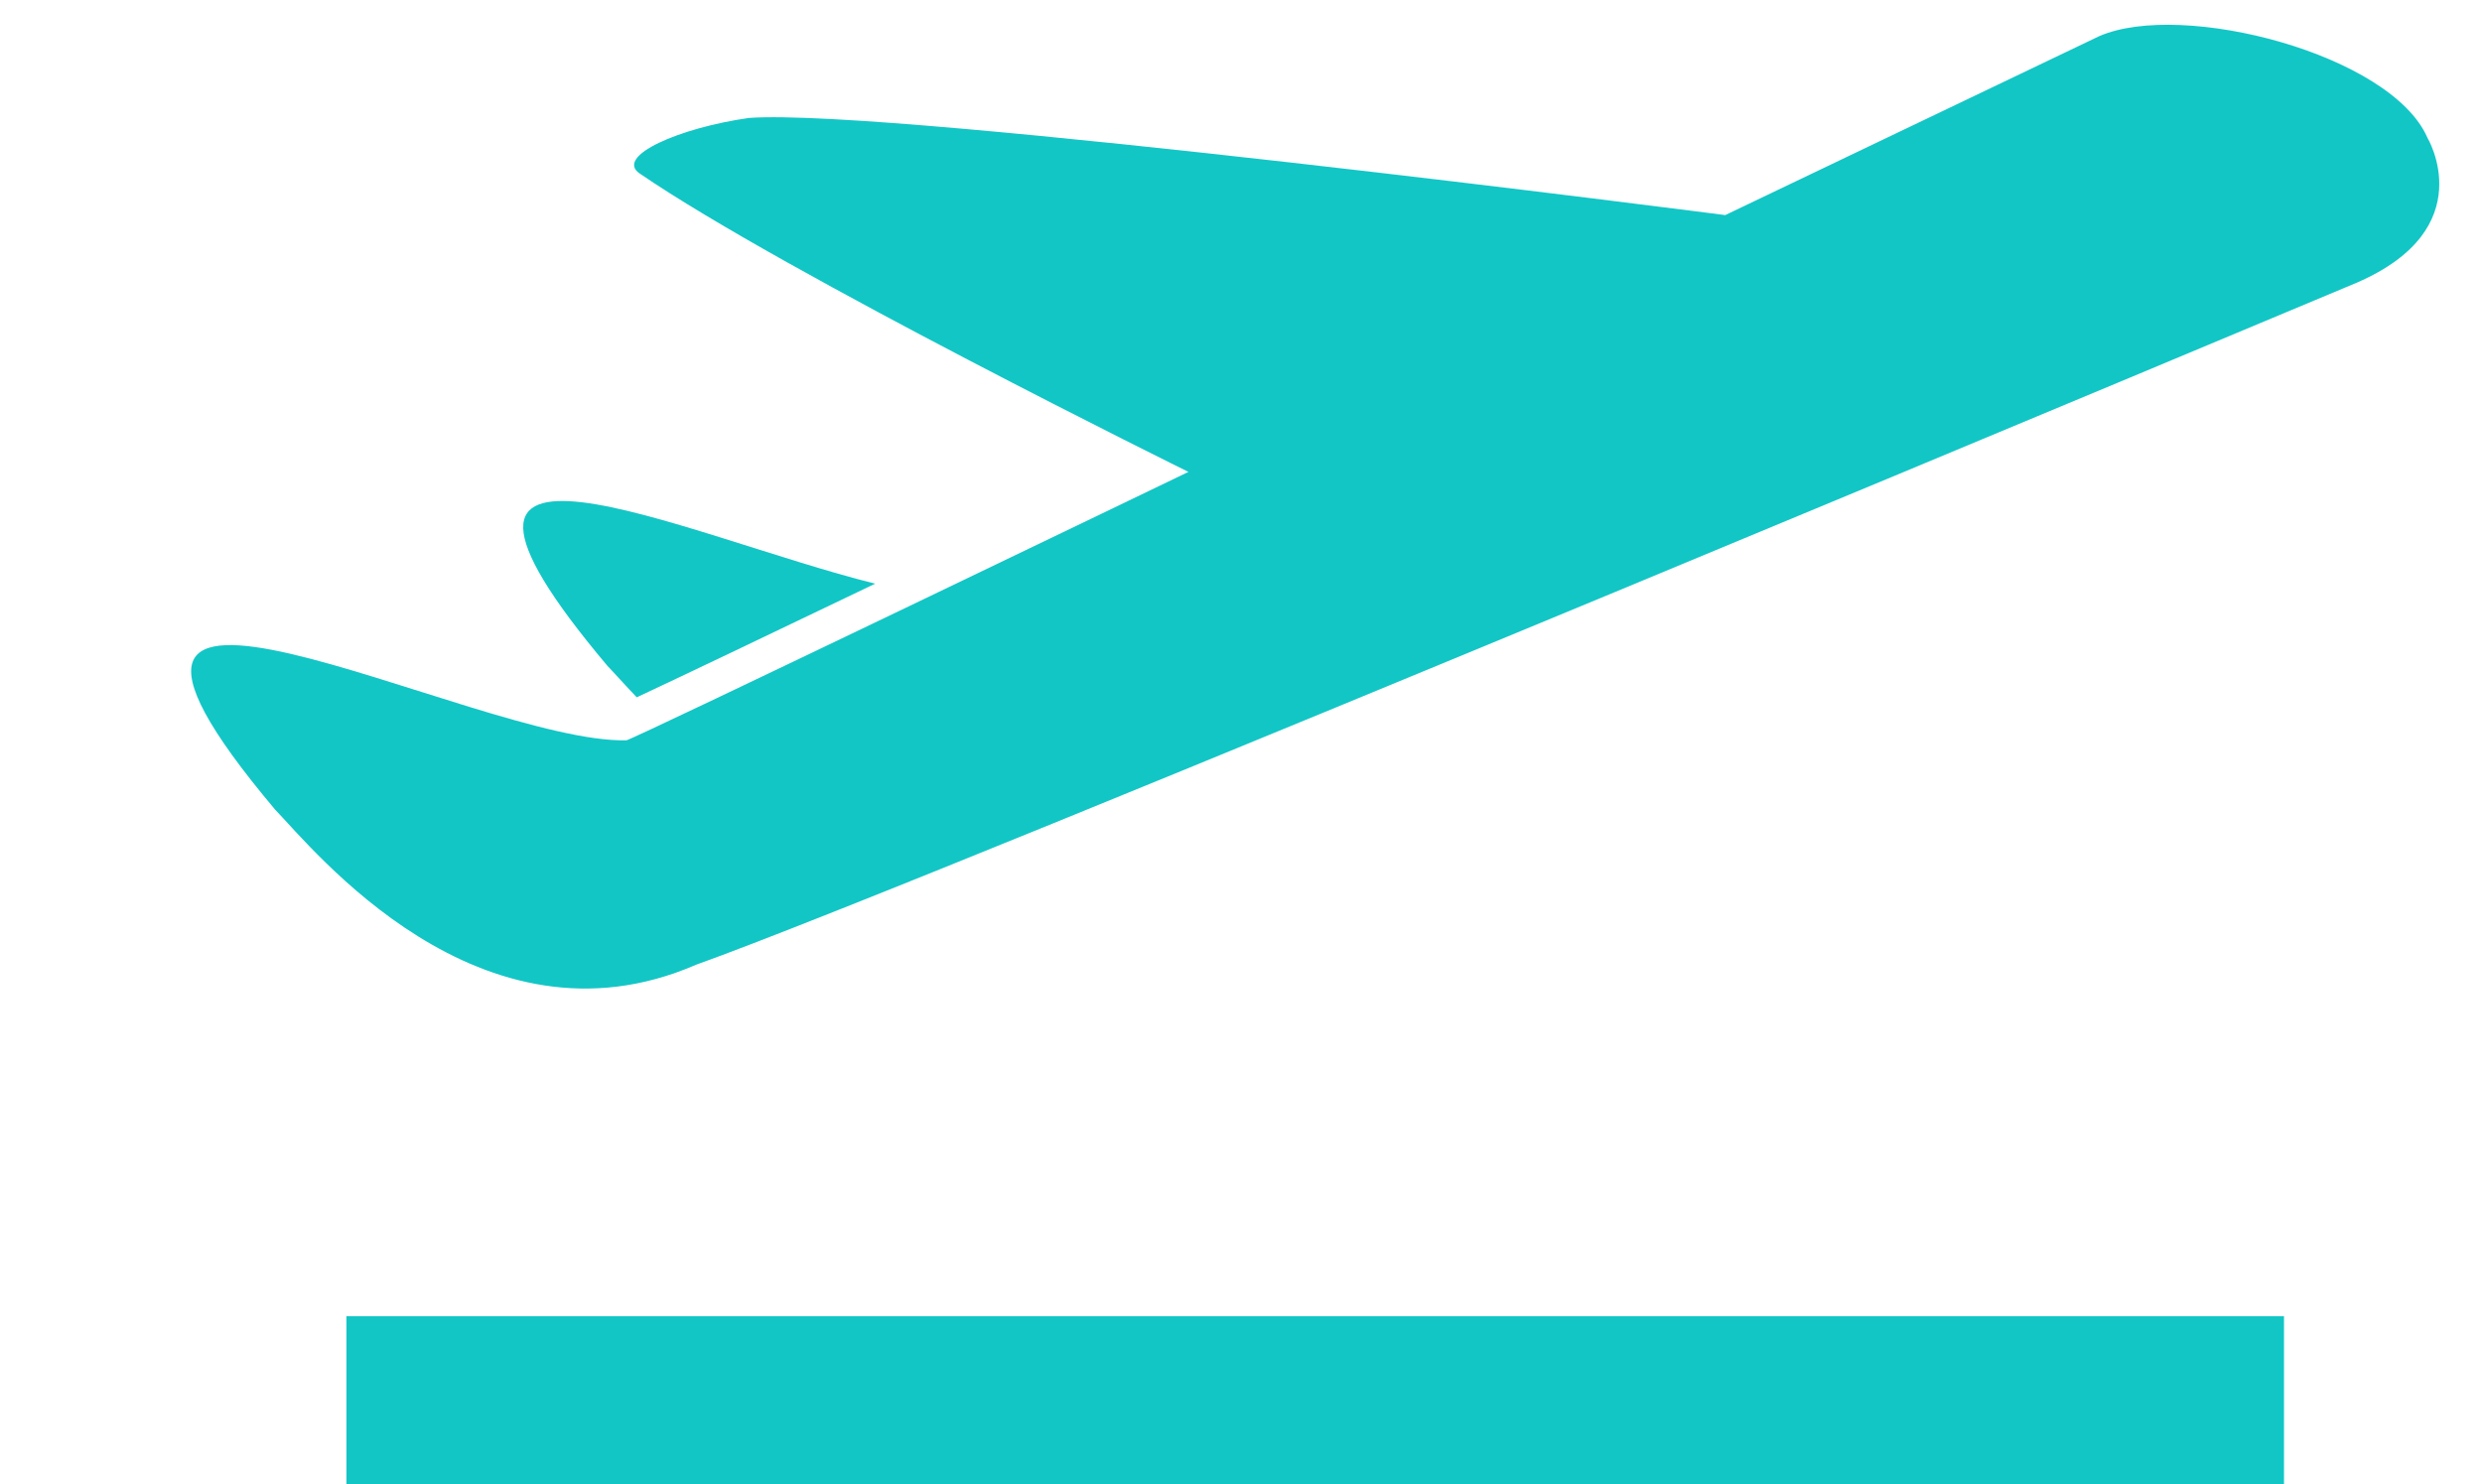 <?xml version="1.0" encoding="UTF-8" standalone="no"?><svg xmlns="http://www.w3.org/2000/svg" xmlns:xlink="http://www.w3.org/1999/xlink" fill="#000000" height="754" preserveAspectRatio="xMidYMid meet" version="1" viewBox="-88.8 -7.2 1260.8 754.0" width="1260.8" zoomAndPan="magnify"><g><g><g id="change1_1"><path d="M234.65,347.08c22.03-10.29,70.81-33.61,121.12-57.74c-96.63-23.98-255.52-100.22-136.06,41.7 C222.85,334.27,227.9,340,234.65,347.08z" fill="#12c6c6"/></g><g id="change2_2"><path d="M1144.27,62.77c-18.36-42.3-124.38-69.97-166.68-51.61l-190.01,90.92l0,0c0,0-422.68-54.68-495.91-49.36 c-35.28,4.98-68.39,19.43-55.54,28.22C310.4,131.75,514.9,232.55,514.9,232.55s-282.84,136.3-285.46,136.36 c-76.61,2.04-318.26-130.81-178.4,35.33c18.59,19.04,103.94,126.36,213.68,78.73c118.75-42.4,843.73-346.57,843.73-346.57 C1172.01,108.83,1144.27,62.77,1144.27,62.77z" fill="#12c6c6"/></g></g><g id="change2_1"><path d="M87.18 661.52H1071.42V746.8H87.18z" fill="#12c6c6"/></g></g></svg>